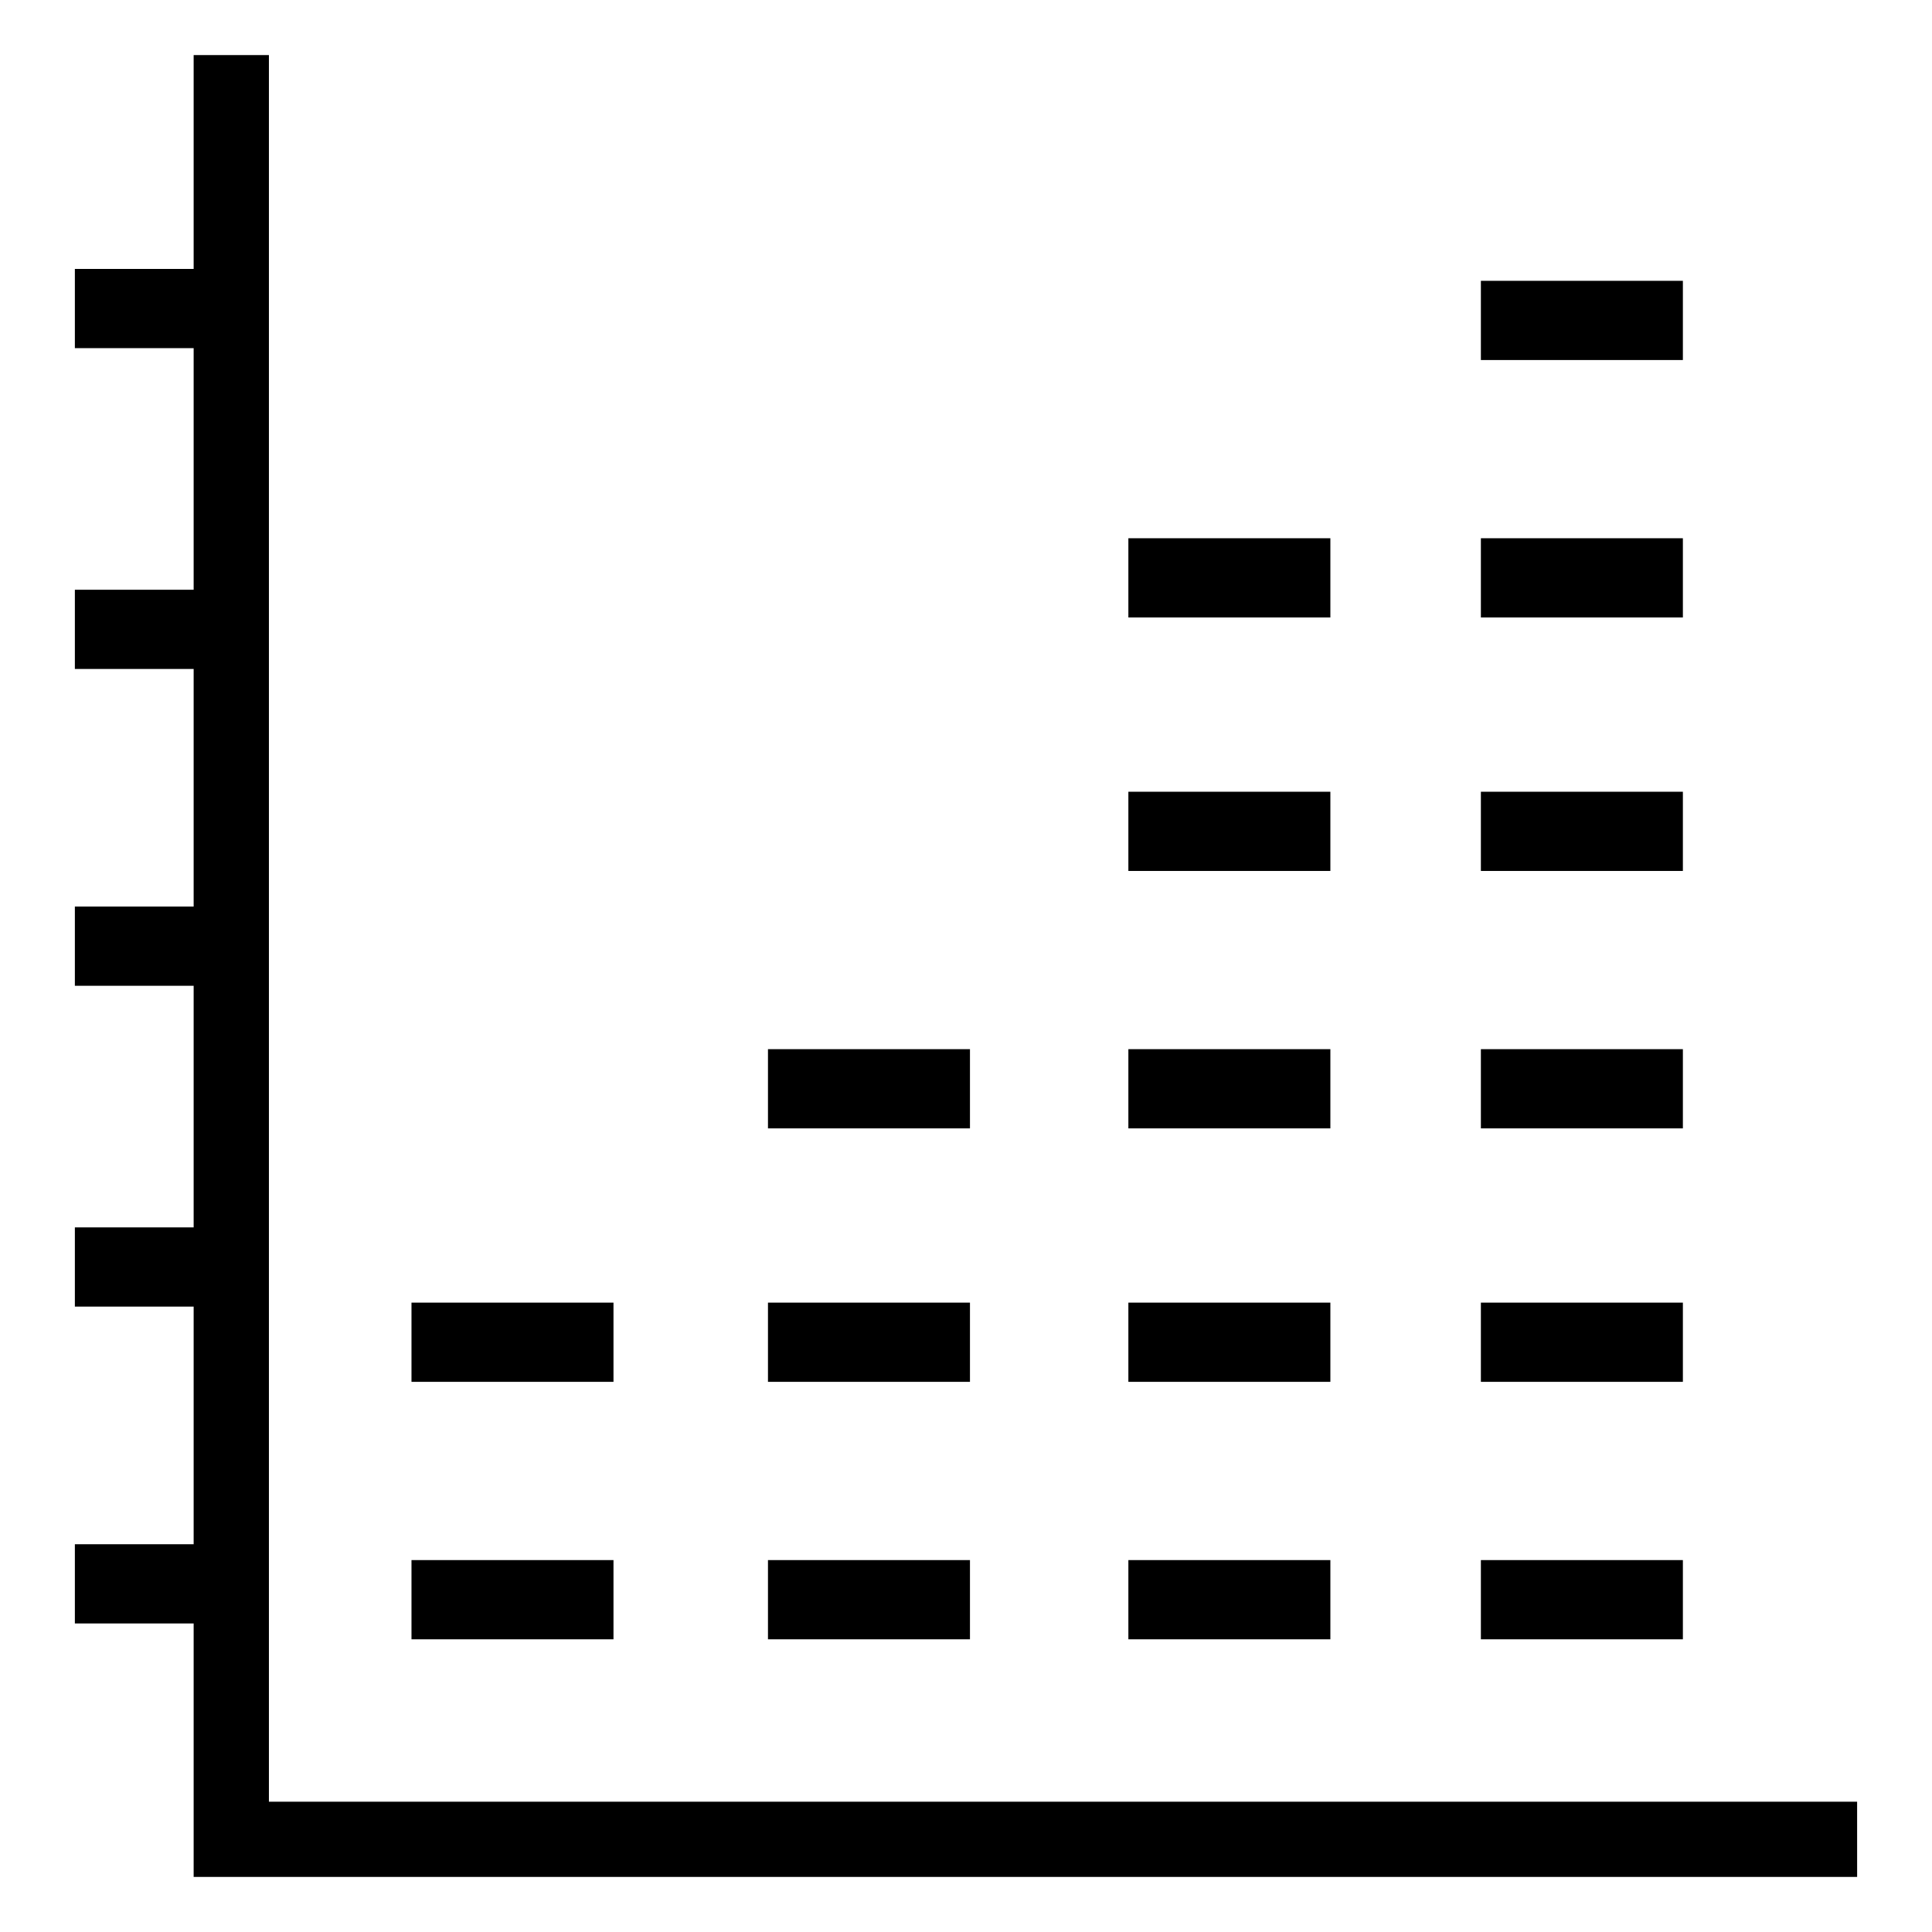 <?xml version="1.0" encoding="UTF-8"?>
<!-- Uploaded to: ICON Repo, www.iconrepo.com, Generator: ICON Repo Mixer Tools -->
<svg fill="#000000" width="800px" height="800px" version="1.1" viewBox="144 144 512 512" xmlns="http://www.w3.org/2000/svg">
 <g>
  <path d="m636.16 641.41h-440.84v-482.82h19.945v462.88h420.89z"/>
  <path d="m163.84 215.27h41.984v20.992h-41.984z"/>
  <path d="m163.84 300.29h41.984v20.992h-41.984z"/>
  <path d="m163.84 384.25h41.984v20.992h-41.984z"/>
  <path d="m163.84 469.27h41.984v20.992h-41.984z"/>
  <path d="m163.84 553.24h41.984v20.992h-41.984z"/>
  <path d="m253.05 557.44h53.531v20.992h-53.531z"/>
  <path d="m253.05 489.21h53.531v20.992h-53.531z"/>
  <path d="m347.52 422.04h53.531v20.992h-53.531z"/>
  <path d="m443.03 353.82h53.531v20.992h-53.531z"/>
  <path d="m443.03 422.04h53.531v20.992h-53.531z"/>
  <path d="m443.03 489.21h53.531v20.992h-53.531z"/>
  <path d="m443.03 557.44h53.531v20.992h-53.531z"/>
  <path d="m536.45 353.82h53.531v20.992h-53.531z"/>
  <path d="m536.45 422.04h53.531v20.992h-53.531z"/>
  <path d="m536.45 489.21h53.531v20.992h-53.531z"/>
  <path d="m536.45 557.44h53.531v20.992h-53.531z"/>
  <path d="m347.52 489.21h53.531v20.992h-53.531z"/>
  <path d="m347.52 557.44h53.531v20.992h-53.531z"/>
  <path d="m443.03 286.64h53.531v20.992h-53.531z"/>
  <path d="m536.45 286.64h53.531v20.992h-53.531z"/>
  <path d="m536.45 218.42h53.531v20.992h-53.531z"/>
 </g>
</svg>